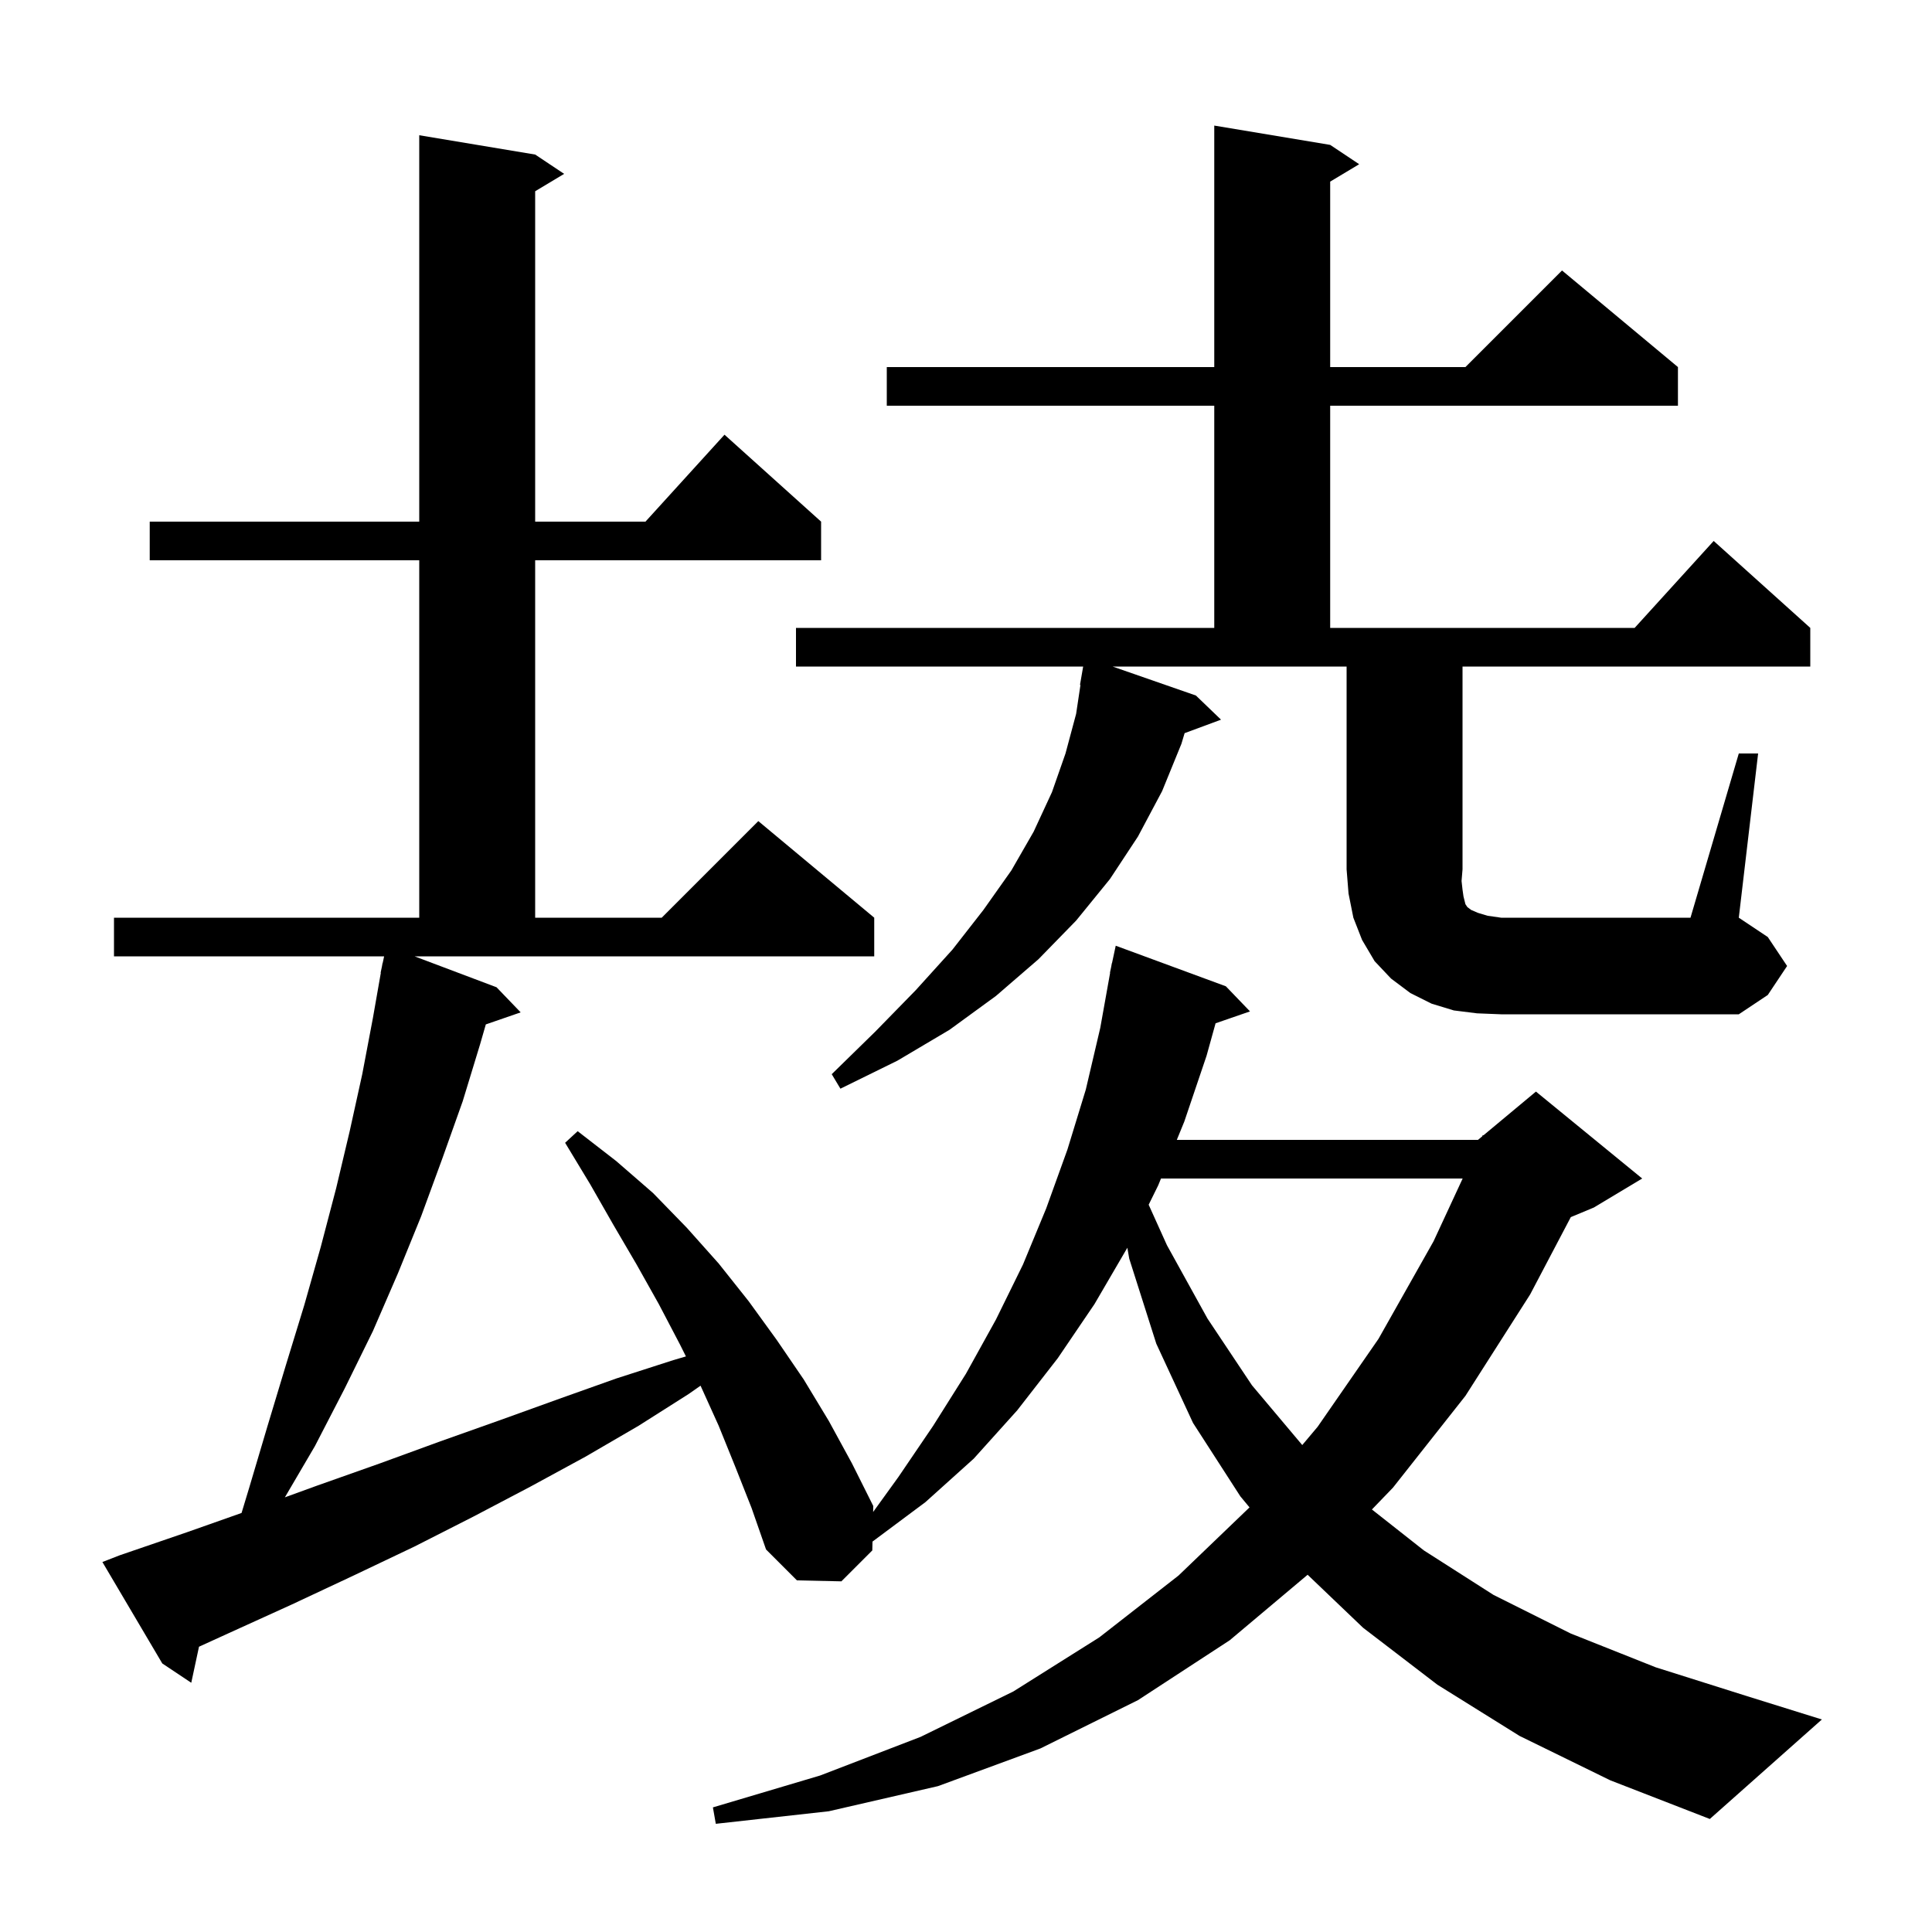 <svg xmlns="http://www.w3.org/2000/svg" xmlns:xlink="http://www.w3.org/1999/xlink" version="1.1" baseProfile="full" viewBox="0 0 200 200" width="200" height="200"><g fill="currentColor"><path d="M 51.4 102.2 L 53.9 104.8 L 50.292 106.047 L 49.7 108.1 L 47.9 114.0 L 45.8 119.9 L 43.6 125.9 L 41.2 131.8 L 38.6 137.8 L 35.7 143.7 L 32.6 149.7 L 29.491 155.003 L 32.8 153.8 L 39.3 151.5 L 45.6 149.2 L 51.8 147.0 L 57.9 144.8 L 63.8 142.7 L 69.7 140.8 L 71.008 140.417 L 70.4 139.2 L 68.2 135.0 L 65.9 130.9 L 63.5 126.8 L 61.1 122.6 L 58.5 118.3 L 59.8 117.1 L 63.8 120.2 L 67.6 123.5 L 71.1 127.1 L 74.4 130.8 L 77.5 134.7 L 80.4 138.7 L 83.2 142.8 L 85.8 147.1 L 88.2 151.5 L 90.4 155.9 L 90.387 156.519 L 93.0 152.9 L 96.6 147.6 L 100.0 142.2 L 103.1 136.6 L 105.9 130.9 L 108.3 125.1 L 110.5 119.0 L 112.4 112.8 L 113.9 106.4 L 114.92 100.702 L 114.9 100.7 L 115.027 100.106 L 115.1 99.7 L 115.114 99.703 L 115.5 97.9 L 126.9 102.1 L 129.4 104.7 L 125.836 105.931 L 124.9 109.3 L 122.6 116.1 L 121.823 118.0 L 153.0 118.0 L 153.437 117.636 L 153.5 117.5 L 153.565 117.529 L 159.0 113.0 L 170.0 122.0 L 165.0 125.0 L 162.609 125.996 L 158.4 134.0 L 151.7 144.5 L 144.2 154.0 L 142.02 156.261 L 147.4 160.5 L 154.6 165.1 L 162.6 169.1 L 171.4 172.6 L 180.9 175.6 L 188.6 178.0 L 177.0 188.3 L 166.7 184.3 L 157.3 179.7 L 148.8 174.4 L 141.1 168.5 L 135.365 163.018 L 127.3 169.8 L 117.8 176.0 L 107.7 181.0 L 97.1 184.9 L 85.8 187.5 L 74.1 188.8 L 73.8 187.1 L 84.9 183.8 L 95.3 179.8 L 104.9 175.1 L 113.8 169.5 L 122.0 163.1 L 129.35 156.044 L 128.4 154.9 L 123.5 147.3 L 119.7 139.1 L 116.9 130.3 L 116.703 129.167 L 113.3 135.0 L 109.5 140.6 L 105.3 146.0 L 100.8 151.0 L 95.8 155.5 L 90.32 159.585 L 90.3 160.5 L 87.1 163.7 L 82.5 163.6 L 79.3 160.4 L 77.8 156.1 L 76.1 151.8 L 74.4 147.6 L 72.521 143.446 L 71.3 144.3 L 66.1 147.6 L 60.6 150.8 L 54.9 153.9 L 49.0 157.0 L 42.9 160.1 L 36.6 163.1 L 30.2 166.1 L 23.6 169.1 L 20.6 170.468 L 19.8 174.2 L 16.8 172.2 L 10.6 161.7 L 12.4 161.0 L 19.4 158.6 L 25.006 156.622 L 25.8 154.0 L 27.7 147.6 L 29.6 141.3 L 31.5 135.1 L 33.2 129.1 L 34.8 123.0 L 36.2 117.1 L 37.5 111.2 L 38.6 105.4 L 39.424 100.703 L 39.4 100.7 L 39.535 100.068 L 39.6 99.7 L 39.614 99.703 L 39.764 99.0 L 11.8 99.0 L 11.8 95.0 L 43.4 95.0 L 43.4 58.0 L 15.5 58.0 L 15.5 54.0 L 43.4 54.0 L 43.4 14.0 L 55.4 16.0 L 58.4 18.0 L 55.4 19.8 L 55.4 54.0 L 66.818 54.0 L 75.0 45.0 L 85.0 54.0 L 85.0 58.0 L 55.4 58.0 L 55.4 95.0 L 68.5 95.0 L 78.5 85.0 L 90.5 95.0 L 90.5 99.0 L 42.916 99.0 Z M 120.186 122.0 L 119.9 122.7 L 118.91 124.712 L 120.8 128.9 L 125.0 136.5 L 129.6 143.4 L 134.809 149.591 L 136.4 147.7 L 142.7 138.6 L 148.4 128.5 L 151.414 122.0 Z M 180.0 78.0 L 182.0 78.0 L 180.0 95.0 L 183.0 97.0 L 185.0 100.0 L 183.0 103.0 L 180.0 105.0 L 155.4 105.0 L 152.9 104.9 L 150.5 104.6 L 148.2 103.9 L 146.0 102.8 L 144.0 101.3 L 142.3 99.5 L 141.0 97.3 L 140.1 95.0 L 139.6 92.5 L 139.4 90.0 L 139.4 69.0 L 115.175 69.0 L 123.8 72.0 L 126.4 74.5 L 122.631 75.896 L 122.3 77.0 L 120.3 81.9 L 117.8 86.6 L 114.9 91.0 L 111.4 95.3 L 107.5 99.3 L 103.1 103.1 L 98.3 106.6 L 92.9 109.8 L 87.0 112.7 L 86.1 111.2 L 90.6 106.8 L 94.8 102.5 L 98.6 98.3 L 101.8 94.2 L 104.7 90.1 L 107.0 86.1 L 108.9 82.0 L 110.3 78.0 L 111.4 73.9 L 111.849 70.905 L 111.8 70.9 L 112.128 69.0 L 82.4 69.0 L 82.4 65.0 L 125.7 65.0 L 125.7 42.0 L 91.8 42.0 L 91.8 38.0 L 125.7 38.0 L 125.7 13.0 L 137.7 15.0 L 140.7 17.0 L 137.7 18.8 L 137.7 38.0 L 151.7 38.0 L 161.7 28.0 L 173.7 38.0 L 173.7 42.0 L 137.7 42.0 L 137.7 65.0 L 169.218 65.0 L 177.4 56.0 L 187.4 65.0 L 187.4 69.0 L 151.4 69.0 L 151.4 90.0 L 151.3 91.2 L 151.4 92.1 L 151.5 92.8 L 151.7 93.6 L 151.9 93.9 L 152.3 94.2 L 153.0 94.5 L 154.0 94.8 L 155.4 95.0 L 175.0 95.0 Z "/></g></svg>